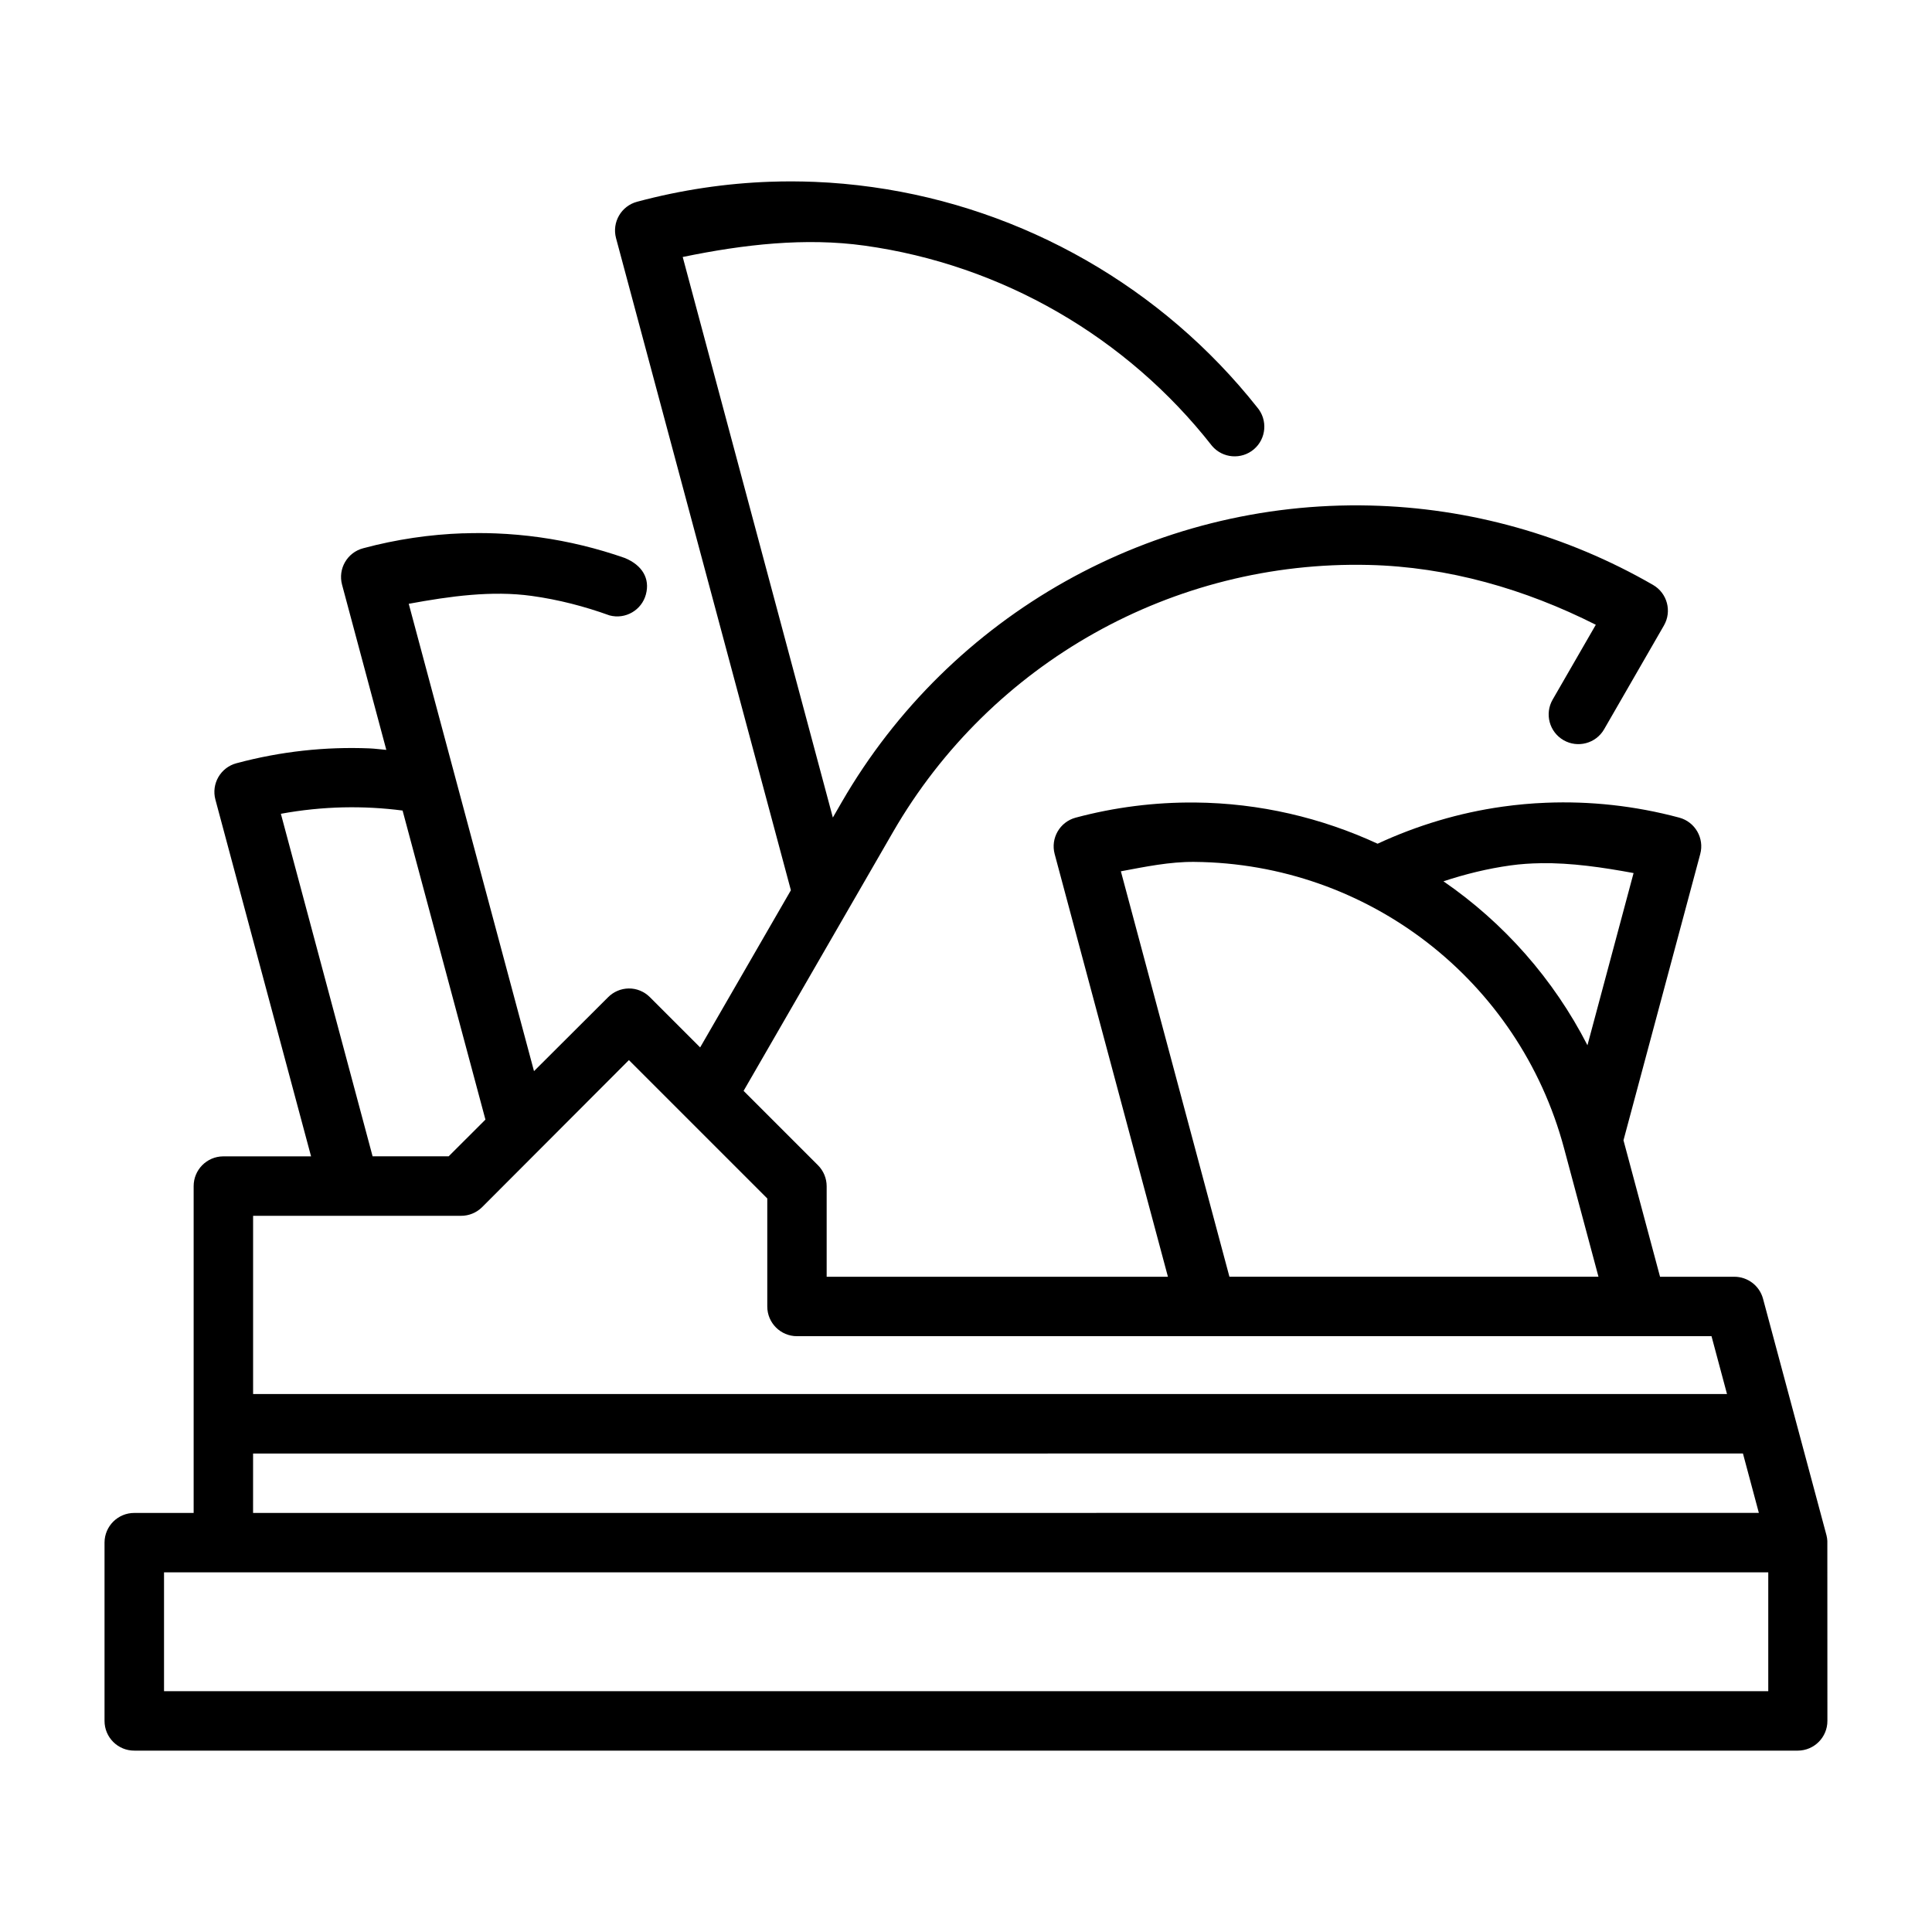 <?xml version="1.0" encoding="UTF-8"?>
<!-- Uploaded to: SVG Repo, www.svgrepo.com, Generator: SVG Repo Mixer Tools -->
<svg fill="#000000" width="800px" height="800px" version="1.1" viewBox="144 144 512 512" xmlns="http://www.w3.org/2000/svg">
 <path d="m348.2 192.16c-11.711 0.406-23.562 2.141-35.363 5.305-4.203 1.117-6.703 5.438-5.582 9.641l46.34 172.82c-8.016 13.883-16.031 27.77-24.047 41.652l-13.301-13.301c-1.504-1.516-3.559-2.359-5.641-2.32-2.086 0.031-4.023 0.879-5.457 2.32l-19.633 19.586-33.195-123.85c10.977-2.019 22.027-3.555 32.594-2.09 7.086 0.98 13.973 2.766 20.617 5.164 4.199 1.125 8.516-1.367 9.641-5.566s-0.961-7.727-5.566-9.641c-7.293-2.551-14.863-4.406-22.602-5.488-3.797-0.531-7.633-0.875-11.5-1.031-2.902-0.117-5.82-0.117-8.75-0.016v-0.016c-8.789 0.301-17.676 1.594-26.523 3.969-4.211 1.117-6.715 5.445-5.582 9.656l11.73 43.773c-1.5-0.117-2.981-0.34-4.488-0.398-11.59-0.469-23.43 0.773-35.223 3.938-4.207 1.117-6.707 5.434-5.582 9.641l25.352 94.543h-23.277c-4.348 0.016-7.859 3.57-7.84 7.918v86.578h-15.699c-4.352-0.023-7.902 3.488-7.918 7.84v47.246c-0.016 4.379 3.539 7.93 7.918 7.902h440.82c4.348-0.016 7.859-3.555 7.84-7.902l-0.016-47.668c-0.016-0.418-0.105-1.023-0.219-1.469l-16.828-62.73c-0.93-3.434-4.051-5.816-7.609-5.812h-19.68l-9.688-36.164 20.34-75.859c1.133-4.207-1.367-8.535-5.582-9.656-11.793-3.16-23.664-4.406-35.27-3.938-3.867 0.148-7.703 0.5-11.5 1.031-11.555 1.617-22.711 4.984-33.148 9.824-14.852-6.863-31.254-10.766-48.387-10.918-10.672-0.09-21.32 1.25-31.625 4.012-4.207 1.125-6.699 5.453-5.566 9.656 10.004 37.34 20.012 74.672 30.012 112.01h-90.438v-23.984c0-2.094-0.836-4.106-2.32-5.582l-19.695-19.695c13.215-22.887 26.426-45.773 39.637-68.664 25.934-44.84 74.23-71.934 126.02-70.711 21.07 0.496 41.438 6.391 60.191 15.852-3.816 6.613-7.621 13.223-11.438 19.832-2.172 3.762-0.883 8.57 2.875 10.746 3.766 2.18 8.586 0.891 10.762-2.875 5.289-9.164 10.562-18.344 15.852-27.508 2.168-3.762 0.883-8.57-2.875-10.746-22.844-13.184-48.633-20.43-75-21.047-57.508-1.359-111.21 28.785-140 78.582-0.789 1.367-1.578 2.738-2.367 4.106l-39.789-148.55c16.23-3.359 32.539-5.184 48.172-3.012 36.344 5.043 69.492 24.188 92.113 53.09 2.82 3.297 7.781 3.691 11.086 0.879 3.309-2.824 3.699-7.793 0.879-11.102-25.137-31.762-61.836-52.773-101.98-58.379-5.062-0.707-10.172-1.18-15.328-1.383-3.867-0.148-7.75-0.18-11.652-0.031zm-113.18 165.8c5.309-0.117 10.566 0.18 15.668 0.844l21.957 81.902-9.746 9.73h-20.156l-24.309-90.773c5.496-1.016 11.07-1.578 16.59-1.707zm225.52 14.453c46.012 0.406 86.027 31.398 97.938 75.844l9.133 34.086h-97.801c-9.59-35.812-19.172-71.633-28.766-107.44 6.461-1.203 12.91-2.551 19.496-2.492zm91.789 0.34c8.082-0.117 16.352 1.098 24.586 2.617l-12.223 45.633c-9.016-17.613-22.203-32.465-38.16-43.449 5.766-1.902 11.703-3.371 17.789-4.211 2.641-0.367 5.316-0.547 8.012-0.582zm-241.66 52.184 36.668 36.668v28.598c-0.016 4.371 3.531 7.918 7.902 7.902h242.33l4.106 15.328h-390.6v-47.23h55.09c2.086 0.012 4.098-0.812 5.582-2.277zm-99.598 104.26 394.83-0.004 4.215 15.742-399.05 0.004zm-23.602 31.488 425.14-0.004v31.504h-425.14z"/>
</svg>